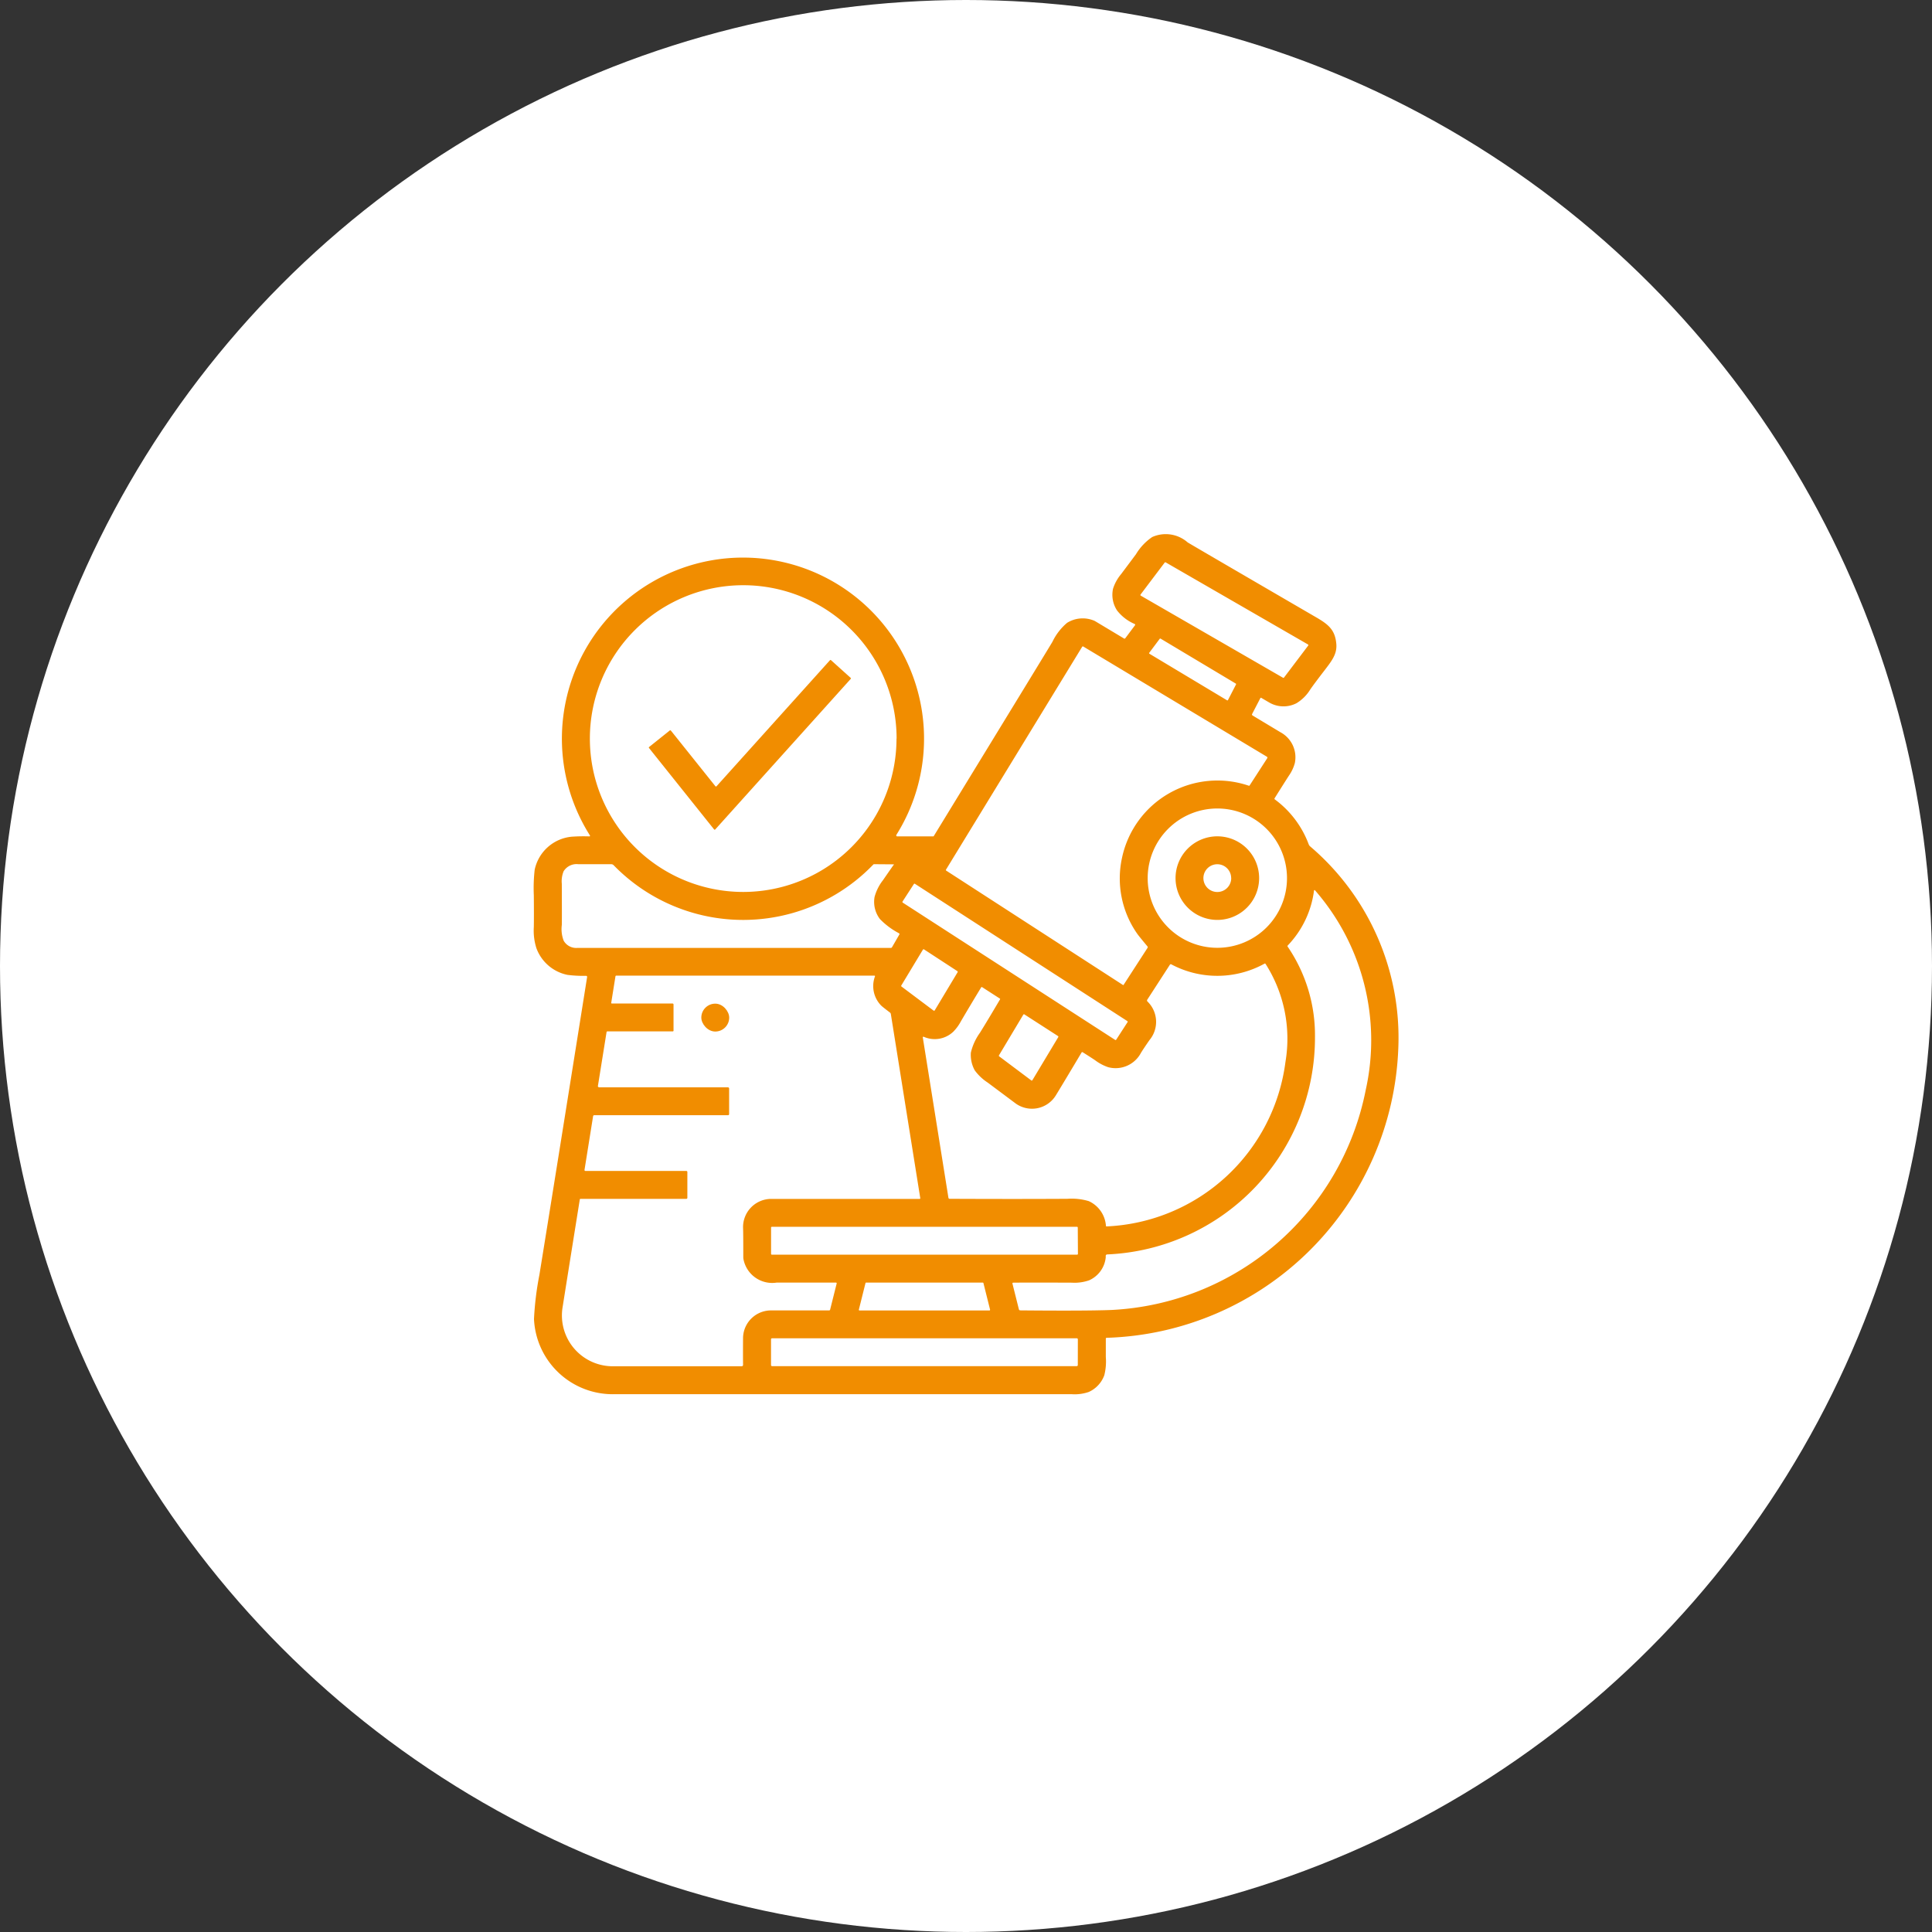 <svg xmlns="http://www.w3.org/2000/svg" width="76" height="76" viewBox="0 0 76 76">
  <rect x="0" y="0" width="76" height="76" fill="#333333" stroke="none"/>
  <g id="グループ_7161" data-name="グループ 7161" transform="translate(-180 -1851)">
    <circle id="楕円形_22" data-name="楕円形 22" cx="38" cy="38" r="38" transform="translate(180 1851)" fill="#fff"/>
    <g id="research" transform="translate(193.055 1861.487)">
      <path id="パス_8418" data-name="パス 8418" d="M22.206,22.357a.037.037,0,0,0,.032.057H23.66a.018.018,0,0,0,.015-.008q4.573-7.476,4.669-7.644a2.261,2.261,0,0,1,.577-.748,1.162,1.162,0,0,1,1.027-.1.448.448,0,0,1,.085.039l1.132.679a.033.033,0,0,0,.043-.008l.385-.514a.034.034,0,0,0-.011-.05,1.745,1.745,0,0,1-.693-.53,1.123,1.123,0,0,1-.16-.858,1.7,1.7,0,0,1,.321-.579q.563-.752.581-.777a2.156,2.156,0,0,1,.64-.678,1.305,1.305,0,0,1,1.395.213q.429.256,5,2.915c.523.3.8.508.847,1.086.03.4-.185.666-.486,1.059q-.385.5-.541.726a1.618,1.618,0,0,1-.541.539,1.116,1.116,0,0,1-1.092-.04l-.294-.172a.025.025,0,0,0-.034.01L36.2,17.6a.044.044,0,0,0,.017.058l1.1.661a1.117,1.117,0,0,1,.563,1.213,1.609,1.609,0,0,1-.237.5q-.185.287-.56.885a.031.031,0,0,0,.008.041,3.868,3.868,0,0,1,1.335,1.768.2.2,0,0,0,.056.081,9.886,9.886,0,0,1,3.469,7.937A11.84,11.84,0,0,1,30.476,42.139a.032.032,0,0,0-.031.031q0,.514,0,.726a2.194,2.194,0,0,1-.06.717,1.153,1.153,0,0,1-.608.655,1.684,1.684,0,0,1-.673.089q-.409,0-17.983,0A3.1,3.1,0,0,1,7.951,41.4a12.106,12.106,0,0,1,.213-1.741q.562-3.46,1.877-11.713A.04.04,0,0,0,10,27.9a4.974,4.974,0,0,1-.728-.037,1.652,1.652,0,0,1-1.228-1.056,2.275,2.275,0,0,1-.1-.824q.008-.405,0-1.249a6.411,6.411,0,0,1,.034-1.007,1.646,1.646,0,0,1,1.453-1.3,6.6,6.6,0,0,1,.7-.012.024.024,0,0,0,.021-.037,7.123,7.123,0,1,1,12.049-.015Zm16.2-7.448a.03.03,0,0,0-.009-.045L32.8,11.635a.03.03,0,0,0-.039.008L31.812,12.9a.03.03,0,0,0,.009.045l5.595,3.229a.03.03,0,0,0,.039-.008Zm-16.191,3.66A6.033,6.033,0,1,0,16.178,24.6a6.033,6.033,0,0,0,6.033-6.033Zm13.352-2.132a.026.026,0,0,0-.01-.034L32.6,14.635a.026.026,0,0,0-.034.006l-.413.551a.026.026,0,0,0,.008.038l3.054,1.832a.026.026,0,0,0,.036-.011ZM31.143,28.257l.941-1.454a.051.051,0,0,0,0-.06q-.34-.407-.4-.494a3.791,3.791,0,0,1-.6-3,3.835,3.835,0,0,1,4.988-2.827.025.025,0,0,0,.029-.01l.694-1.073a.042.042,0,0,0,.006-.032.041.041,0,0,0-.019-.026l-7.223-4.335a.033.033,0,0,0-.045.011l-5.357,8.767a.026.026,0,0,0,.008.036l6.955,4.5A.017.017,0,0,0,31.143,28.257Zm6.429-4.2a2.74,2.74,0,1,0-2.74,2.74,2.74,2.74,0,0,0,2.74-2.74Zm-16.244-.549a.04.04,0,0,0-.028.012,7.105,7.105,0,0,1-10.217.027.129.129,0,0,0-.092-.038H9.7a.6.6,0,0,0-.583.276,1.029,1.029,0,0,0-.072.492q.006,1.49,0,1.625a1.256,1.256,0,0,0,.075.618.567.567,0,0,0,.527.282H21.987a.054.054,0,0,0,.047-.027l.289-.5a.036.036,0,0,0-.012-.049,2.961,2.961,0,0,1-.751-.559,1.116,1.116,0,0,1-.213-.864,1.837,1.837,0,0,1,.331-.664q.382-.553.431-.617a.008.008,0,0,0,0-.008.006.006,0,0,0-.006,0ZM31.3,29.722a.03.03,0,0,0-.009-.042l-8.355-5.4a.03.03,0,0,0-.042.009l-.446.689a.03.03,0,0,0,.009.042l8.355,5.4a.03.03,0,0,0,.042-.009Zm7.336-5.184A3.822,3.822,0,0,1,37.6,26.707a.038.038,0,0,0,0,.047,6.176,6.176,0,0,1,1.073,3.528,8.539,8.539,0,0,1-8.177,8.577.06.06,0,0,0-.053.043.226.226,0,0,0,0,.062,1.111,1.111,0,0,1-.654.913,1.745,1.745,0,0,1-.681.093q-1.647-.007-2.308,0a.028.028,0,0,0-.023.011.03.03,0,0,0-.005.025l.254,1.014a.053.053,0,0,0,.051.04q2.587.024,3.593-.016a10.738,10.738,0,0,0,10-8.659,8.973,8.973,0,0,0-2-7.854.017.017,0,0,0-.029.009ZM23.294,26.86a.032.032,0,0,0-.044.01L22.4,28.279a.032.032,0,0,0,.008.042l1.261.946a.032.032,0,0,0,.046-.009l.9-1.5a.032.032,0,0,0-.01-.043Zm-.049,3.461,1.009,6.311a.047.047,0,0,0,.045.039q2.62.012,4.636,0a2.345,2.345,0,0,1,.841.092,1.158,1.158,0,0,1,.674.973.024.024,0,0,0,.026.021,7.428,7.428,0,0,0,7.036-6.473,5.473,5.473,0,0,0-.784-3.855.028.028,0,0,0-.037-.01,3.846,3.846,0,0,1-3.672.028.04.04,0,0,0-.052.014l-.892,1.378a.055.055,0,0,0,.005.067,1.116,1.116,0,0,1,.083,1.521q-.229.329-.334.5a1.129,1.129,0,0,1-1.289.567,1.81,1.81,0,0,1-.513-.271q-.1-.07-.492-.318a.031.031,0,0,0-.043.01q-.715,1.2-1.007,1.677a1.1,1.1,0,0,1-1.618.305L25.8,32.1a1.94,1.94,0,0,1-.512-.484,1.26,1.26,0,0,1-.152-.695,2.192,2.192,0,0,1,.358-.782q.3-.483.791-1.315a.022.022,0,0,0-.007-.029l-.7-.451a.025.025,0,0,0-.035.008q-.44.724-.8,1.339a1.767,1.767,0,0,1-.291.4,1.062,1.062,0,0,1-1.17.206.028.028,0,0,0-.038.031ZM10.5,32.286h5.081a.046.046,0,0,1,.046.046v1.009a.041.041,0,0,1-.041.041H10.321a.046.046,0,0,0-.045.038l-.338,2.113a.037.037,0,0,0,.008.03.038.038,0,0,0,.029.013h3.971a.038.038,0,0,1,.038.038v1.018a.041.041,0,0,1-.041.041H9.78a.028.028,0,0,0-.027.023q-.428,2.67-.675,4.226A2,2,0,0,0,11.1,43.258h5.023a.052.052,0,0,0,.052-.053q-.005-.427,0-1.078a1.1,1.1,0,0,1,1.128-1.065H19.56a.041.041,0,0,0,.04-.031L19.858,40a.028.028,0,0,0-.005-.023.026.026,0,0,0-.021-.01q-2.281,0-2.334,0a1.15,1.15,0,0,1-1.3-.889.472.472,0,0,1-.014-.113q0-.965-.008-1.126a1.11,1.11,0,0,1,1.084-1.164h5.861a.025.025,0,0,0,.025-.029L21.988,29.4a.085.085,0,0,0-.033-.055q-.313-.238-.35-.279a1.093,1.093,0,0,1-.242-1.141.024.024,0,0,0,0-.022.026.026,0,0,0-.021-.011H11.185a.03.03,0,0,0-.029.025l-.167,1.044a.024.024,0,0,0,.005.019.023.023,0,0,0,.018.008H13.4a.04.04,0,0,1,.04.04v1.029a.028.028,0,0,1-.028.028H10.836a.031.031,0,0,0-.03.025l-.341,2.125a.039.039,0,0,0,.038.045Zm16.742-2.869a.031.031,0,0,0-.043.01l-.957,1.6a.031.031,0,0,0,.008.04l1.263.947A.031.031,0,0,0,27.56,32l1.014-1.689a.031.031,0,0,0-.01-.042Zm2.1,8.386a.032.032,0,0,0-.032-.032H17.309a.032.032,0,0,0-.032.032v1.034a.032.032,0,0,0,.032.032H29.316a.032.032,0,0,0,.032-.032ZM20.73,41.031a.027.027,0,0,0,.026.033h5.11a.027.027,0,0,0,.026-.033l-.261-1.044a.027.027,0,0,0-.025-.021H21.016a.027.027,0,0,0-.025.021ZM29.345,42.2a.043.043,0,0,0-.043-.043H17.318a.043.043,0,0,0-.043.043v1.011a.043.043,0,0,0,.043.043H29.3a.043.043,0,0,0,.043-.043Z" transform="translate(0)" fill="#f18d00"/>
      <path id="パス_8419" data-name="パス 8419" d="M74.8,85.6l1.75,2.188a.029.029,0,0,0,.045,0l4.462-4.958a.029.029,0,0,1,.042,0l.772.695a.029.029,0,0,1,0,.042l-5.327,5.92a.029.029,0,0,1-.045,0l-2.558-3.2a.029.029,0,0,1,0-.042l.811-.649a.03.03,0,0,1,.042,0Z" transform="translate(-61.463 -67.346)" fill="#f18d00"/>
      <path id="パス_8420" data-name="パス 8420" d="M379.318,185.664a1.644,1.644,0,1,1-1.644-1.644A1.644,1.644,0,0,1,379.318,185.664Zm-1.1,0a.546.546,0,1,0-.546.546A.546.546,0,0,0,378.22,185.664Z" transform="translate(-342.842 -161.608)" fill="#f18d00"/>
      <rect id="長方形_2248" data-name="長方形 2248" width="1.097" height="1.097" rx="0.549" transform="translate(14.532 28.995) rotate(-0.1)" fill="#f18d00"/>
    </g>
  </g>
</svg>
